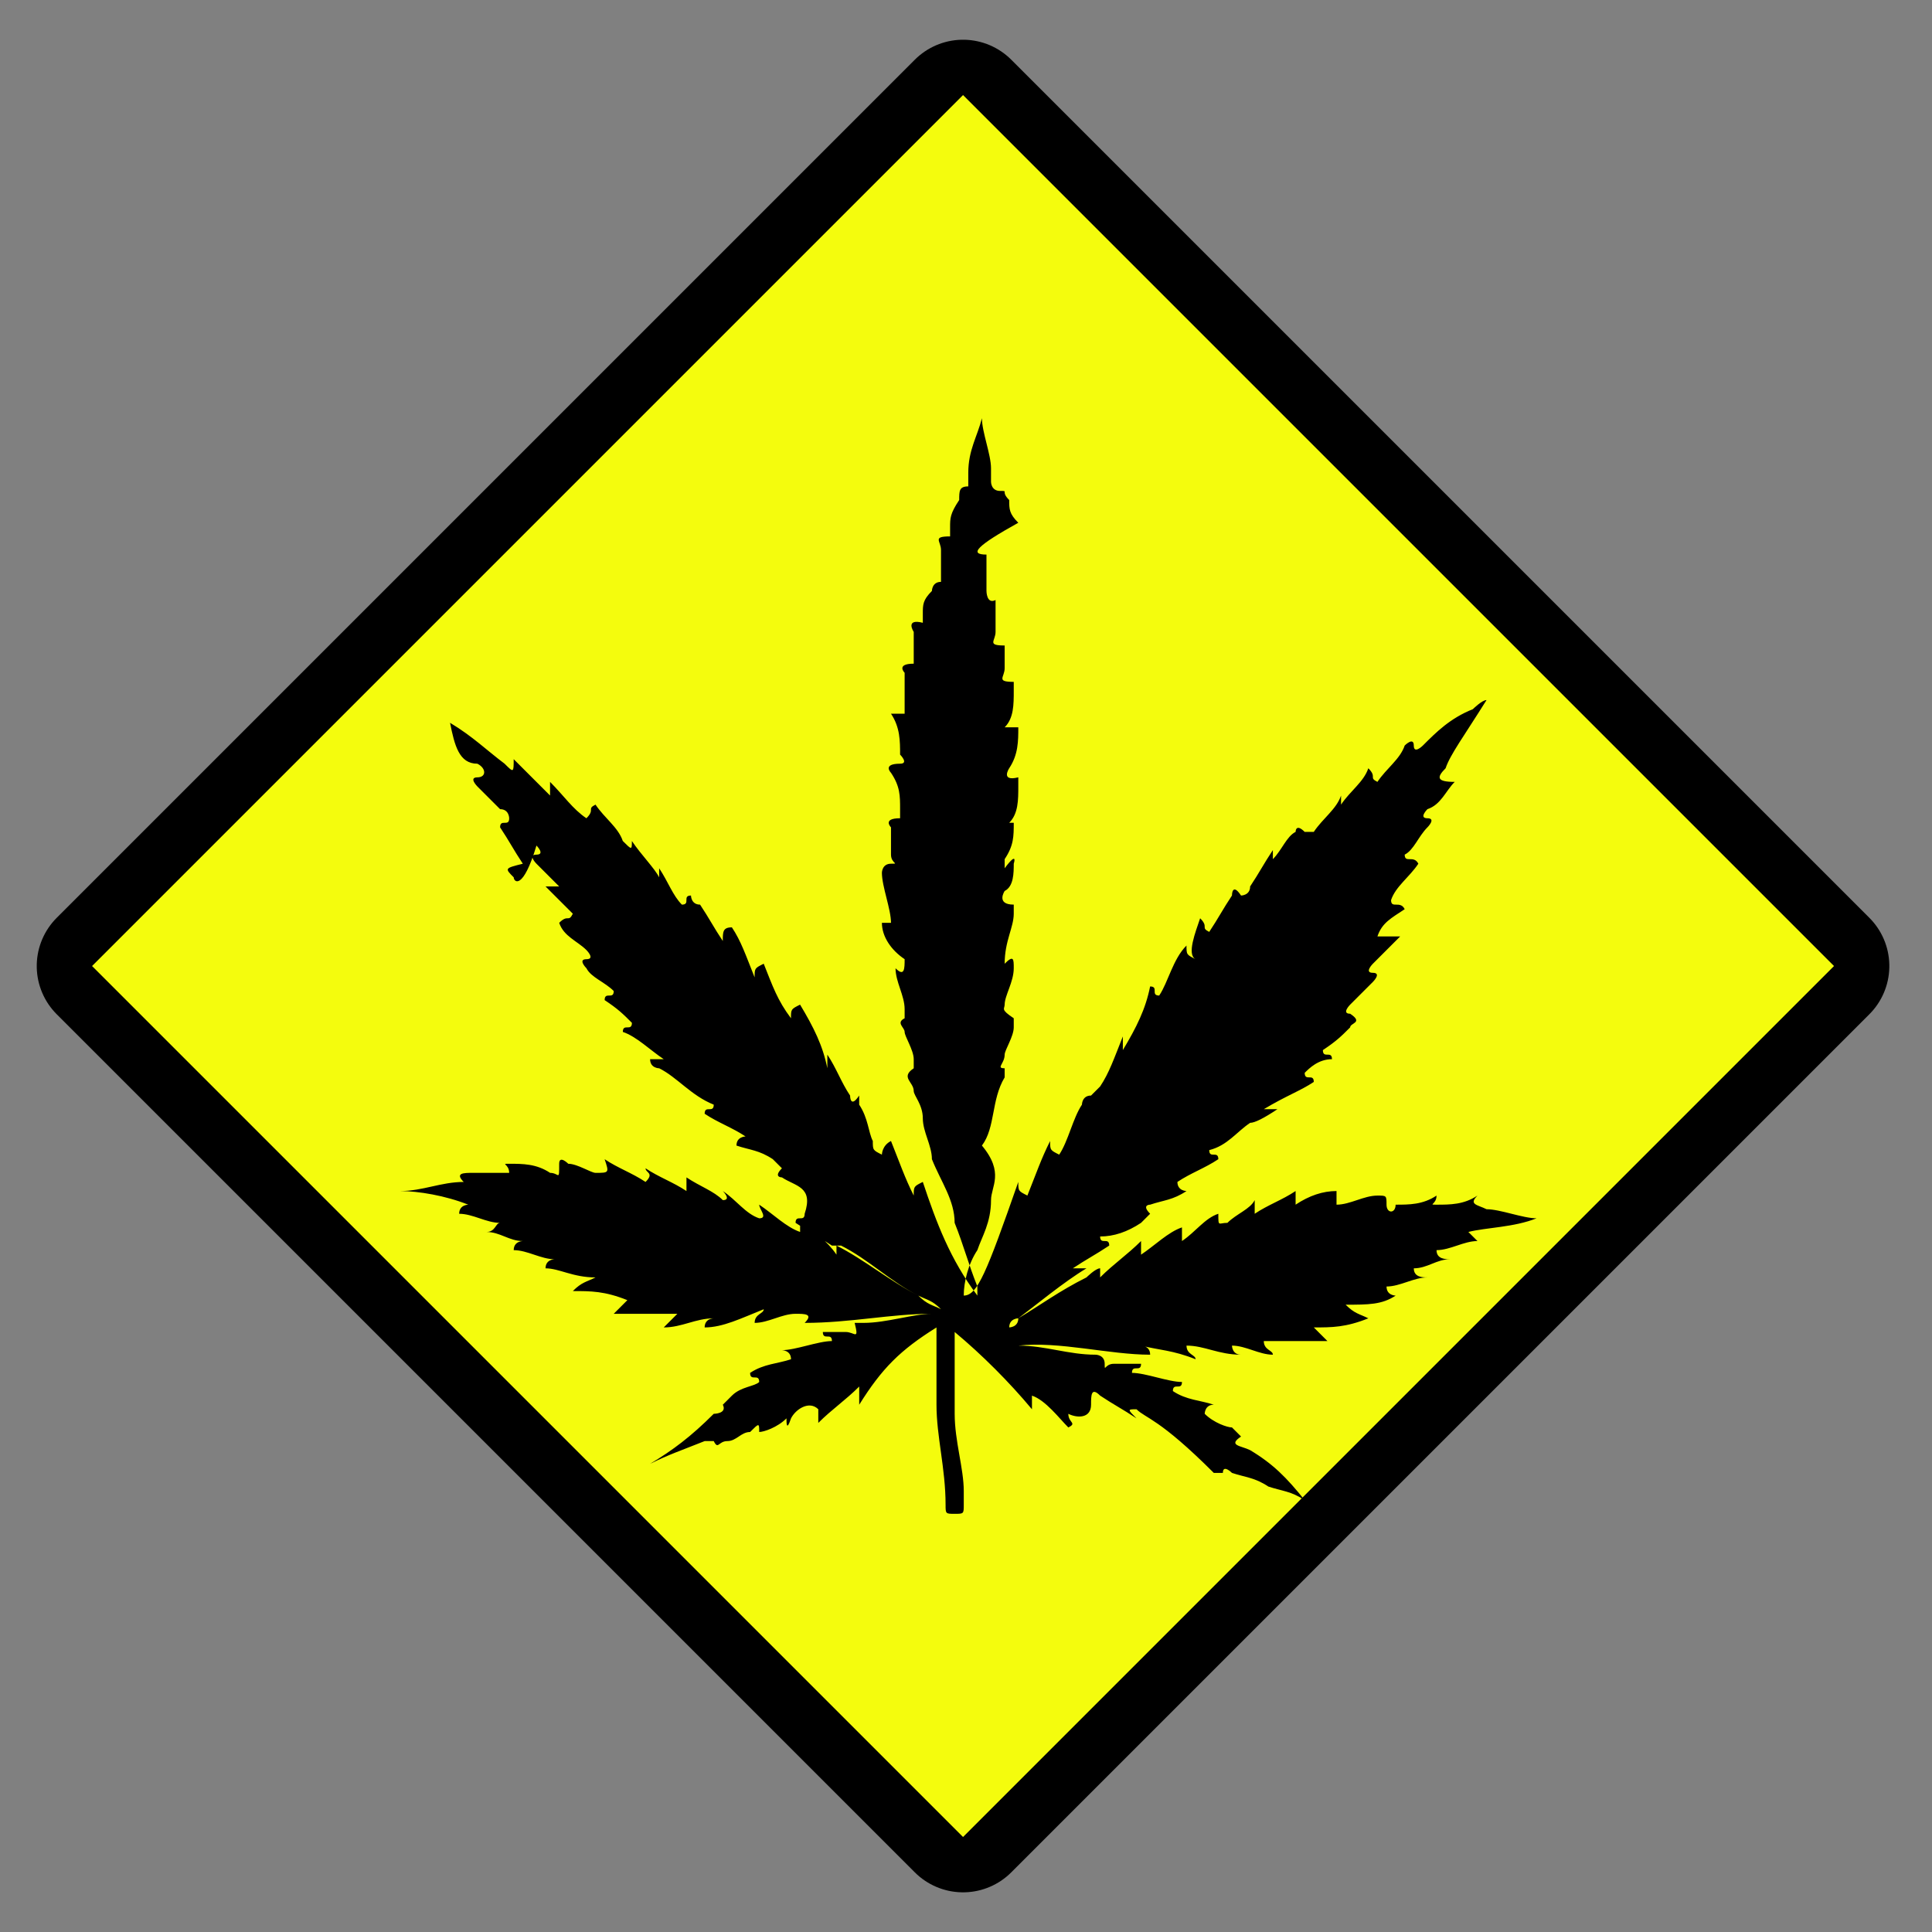 <?xml version="1.0" encoding="utf-8"?>
<!-- Generator: Adobe Illustrator 19.0.0, SVG Export Plug-In . SVG Version: 6.00 Build 0)  -->
<svg version="1.1" id="Capa_1" xmlns="http://www.w3.org/2000/svg" xmlns:xlink="http://www.w3.org/1999/xlink" x="0px" y="0px"
	 viewBox="-276 399.4 42.5 42.5" style="enable-background:new -276 399.4 42.5 42.5;" xml:space="preserve">
<rect x="-276" y="399.4" width="42.5" height="42.5" fill="#808080" stroke="none"/>
<style type="text/css">
	.st0{fill:none;}
	.st1{stroke:#000000;stroke-width:3;stroke-linejoin:round;}
	.st2{fill:#F4FC0D;}
</style>
<title>entrance-alt1-15.svg</title>
<rect x="-269.6" y="405.7" transform="matrix(-0.707 -0.707 0.707 -0.707 -732.323 537.942)" class="st0" width="29.8" height="29.8"/>
<rect x="-268.1" y="407.3" transform="matrix(-0.707 -0.707 0.707 -0.707 -732.323 537.942)" class="st1" width="26.7" height="26.7"/>
<rect x="-268.3" y="407.1" transform="matrix(-0.707 -0.707 0.707 -0.707 -732.323 537.942)" class="st2" width="27.1" height="27.1"/>
<g id="XMLID_3_">
	<path id="XMLID_71_" d="M-266.1,415.3c0.5,0.3,0.8,0.6,1.2,0.9c0.2,0.2,0.2,0.2,0.2-0.1c0.3,0.3,0.5,0.5,0.8,0.8c0-0.2,0-0.2,0-0.3
		c0.3,0.3,0.5,0.6,0.8,0.8c0.2-0.2,0-0.2,0.2-0.3c0.2,0.3,0.5,0.5,0.6,0.8c0.2,0.2,0.2,0.2,0.2,0c0.2,0.3,0.5,0.6,0.6,0.8
		c0-0.2,0-0.2,0-0.2c0.2,0.3,0.3,0.6,0.5,0.8c0.2,0,0-0.2,0.2-0.2c0,0,0,0.2,0.2,0.2c0.2,0.3,0.3,0.5,0.5,0.8c0-0.2,0-0.3,0.2-0.3
		c0.2,0.3,0.3,0.6,0.5,1.1c0-0.2,0-0.2,0.2-0.3c0.2,0.5,0.3,0.8,0.6,1.2c0-0.2,0-0.2,0.2-0.3c0.3,0.5,0.5,0.9,0.6,1.4
		c0-0.2,0-0.2,0-0.3l0,0c0.2,0.3,0.3,0.6,0.5,0.9c0,0,0,0.3,0.2,0c0,0,0,0,0,0.2c0.2,0.3,0.2,0.6,0.3,0.8c0,0.2,0,0.2,0.2,0.3
		c0,0,0-0.2,0.2-0.3c0.2,0.5,0.3,0.8,0.5,1.2c0-0.2,0-0.2,0.2-0.3c0.3,0.9,0.6,1.7,1.2,2.5v-0.2c-0.2-0.5-0.3-0.9-0.5-1.4
		c0-0.5-0.3-0.9-0.5-1.4c0-0.3-0.2-0.6-0.2-0.9s-0.2-0.5-0.2-0.6c0-0.2-0.3-0.3,0-0.5c0,0,0,0,0-0.2c0-0.2-0.2-0.5-0.2-0.6
		c0-0.1-0.2-0.2,0-0.3v-0.2c0-0.3-0.2-0.6-0.2-0.9c0.2,0.2,0.2,0,0.2-0.2c-0.3-0.2-0.5-0.5-0.5-0.8h0.2c0-0.3-0.2-0.8-0.2-1.1
		c0,0,0-0.2,0.2-0.2c0.2,0,0,0,0-0.2c0-0.2,0-0.5,0-0.6c0,0-0.2-0.2,0.2-0.2v-0.2c0-0.3,0-0.5-0.2-0.8c0,0-0.2-0.2,0.2-0.2
		c0.2,0,0-0.2,0-0.2c0-0.3,0-0.6-0.2-0.9c0.2,0,0.2,0,0.3,0c0-0.3,0-0.6,0-0.9c0,0-0.2-0.2,0.2-0.2v-0.2c0-0.2,0-0.3,0-0.5
		c0,0-0.2-0.3,0.2-0.2v-0.2c0-0.2,0-0.3,0.2-0.5c0,0,0-0.2,0.2-0.2c0,0,0,0,0-0.2c0-0.2,0-0.3,0-0.5c0-0.2-0.2-0.3,0.2-0.3
		c0,0,0,0,0-0.2c0-0.2,0-0.3,0.2-0.6c0-0.2,0-0.3,0.2-0.3c0,0,0-0.2,0-0.3c0-0.5,0.2-0.8,0.3-1.2c0,0.3,0.2,0.8,0.2,1.1
		c0,0.2,0,0.2,0,0.3c0,0,0,0.2,0.2,0.2c0.2,0,0,0,0.2,0.2c0,0.2,0,0.3,0.2,0.5c-0.9,0.5-1.1,0.7-0.7,0.7c0,0,0,0,0,0.2
		c0,0.2,0,0.3,0,0.6c0,0,0,0.3,0.2,0.2c0,0,0,0,0,0.2c0,0.2,0,0.3,0,0.5c0,0.2-0.2,0.3,0.2,0.3l0,0c0,0.2,0,0.3,0,0.5
		s-0.2,0.3,0.2,0.3v0.2c0,0.3,0,0.6-0.2,0.8c0.2,0,0.2,0,0.3,0c0,0.3,0,0.6-0.2,0.9c0,0-0.2,0.3,0.2,0.2v0.2c0,0.3,0,0.6-0.2,0.8
		h0.1c0,0.3,0,0.5-0.2,0.8v0.2c0.3-0.4,0.2-0.1,0.2-0.1c0,0.2,0,0.5-0.2,0.6c0,0-0.2,0.3,0.2,0.3v0.2c0,0.3-0.2,0.6-0.2,1.1
		c0.2-0.2,0.2-0.1,0.2,0.1c0,0.3-0.2,0.6-0.2,0.8c0,0.1-0.1,0.1,0.2,0.3v0.2c0,0.2-0.2,0.5-0.2,0.6c0,0.2-0.2,0.3,0,0.3l0,0v0.2
		c-0.3,0.5-0.2,1.1-0.5,1.5c0.5,0.6,0.2,0.9,0.2,1.2c0,0.5-0.2,0.8-0.3,1.1c-0.2,0.3-0.3,0.7-0.3,1c0.3,0,0.5-0.5,1.2-2.5
		c0,0.2,0,0.2,0.2,0.3c0.2-0.5,0.3-0.8,0.5-1.2c0,0.2,0,0.2,0.2,0.3c0.2-0.3,0.3-0.8,0.5-1.1c0,0,0-0.2,0.2-0.2c0,0,0,0,0.2-0.2
		c0.2-0.3,0.3-0.6,0.5-1.1c0,0.2,0,0.2,0,0.3c0.3-0.5,0.5-0.9,0.6-1.4c0.2,0,0,0.2,0.2,0.2c0.2-0.3,0.3-0.8,0.6-1.1
		c0,0.2,0,0.2,0.2,0.3c-0.2-0.1,0-0.6,0.1-0.9c0.2,0.2,0,0.2,0.2,0.3c0.2-0.3,0.3-0.5,0.5-0.8c0,0,0-0.3,0.2,0c0,0,0.2,0,0.2-0.2
		c0.2-0.3,0.3-0.5,0.5-0.8c0,0.2,0,0.2,0,0.2l0,0l0,0l0,0c0.2-0.2,0.3-0.5,0.5-0.6c0,0,0-0.2,0.2,0h0.2c0.2-0.3,0.5-0.5,0.6-0.8
		c0,0.2,0,0.2,0,0.2l0,0c0.2-0.3,0.5-0.5,0.6-0.8c0.2,0.2,0,0.2,0.2,0.3c0.2-0.3,0.5-0.5,0.6-0.8c0,0,0.2-0.2,0.2,0
		c0,0.2,0.2,0,0.2,0c0.3-0.3,0.6-0.6,1.1-0.8c0,0,0.2-0.2,0.3-0.2c-0.5,0.8-0.8,1.2-0.9,1.5c-0.2,0.2-0.2,0.3,0.2,0.3
		c-0.2,0.2-0.3,0.5-0.6,0.6c0,0-0.2,0.2,0,0.2s0,0.2,0,0.2c-0.2,0.2-0.3,0.5-0.5,0.6c0,0.2,0.2,0,0.3,0.2c-0.2,0.3-0.5,0.5-0.6,0.8
		c0,0.2,0.2,0,0.3,0.2c-0.3,0.2-0.5,0.3-0.6,0.6c0.2,0,0.3,0,0.5,0c-0.2,0.2-0.5,0.5-0.6,0.6c0,0-0.2,0.2,0,0.2c0.2,0,0,0.2,0,0.2
		c-0.2,0.2-0.3,0.3-0.5,0.5c0,0-0.2,0.2,0,0.2c0.3,0.2,0,0.2,0,0.3c-0.2,0.2-0.3,0.3-0.6,0.5c0,0.2,0.2,0,0.2,0.2
		c-0.3,0-0.5,0.2-0.6,0.3c0,0.2,0.2,0,0.2,0.2c-0.3,0.2-0.6,0.3-1.1,0.6c0.2,0,0.2,0,0.3,0c-0.3,0.2-0.5,0.3-0.6,0.3
		c-0.3,0.2-0.5,0.5-0.9,0.6c0,0.2,0.2,0,0.2,0.2c-0.3,0.2-0.6,0.3-0.9,0.5c0,0.2,0.2,0.2,0.2,0.2c-0.3,0.2-0.5,0.2-0.8,0.3
		c0,0-0.2,0,0,0.2c0,0,0,0-0.2,0.2c-0.3,0.2-0.6,0.3-0.9,0.3c0,0.2,0.2,0,0.2,0.2c-0.3,0.2-0.5,0.3-0.8,0.5c0.2,0,0.2,0,0.3,0
		c-0.5,0.3-1.1,0.8-1.5,1.1c0,0-0.2,0-0.2,0.2l0,0c0,0,0,0-0.2,0h0.2l0,0c0,0,0.2,0,0.2-0.2c0.5-0.3,0.9-0.6,1.5-0.9
		c0,0,0.2-0.2,0.3-0.2l0,0v0.2c0.3-0.3,0.6-0.5,0.9-0.8c0,0.2,0,0.2,0,0.3c0.3-0.2,0.6-0.5,0.9-0.6c0,0.2,0,0.2,0,0.3
		c0.3-0.2,0.5-0.5,0.8-0.6c0,0.3,0,0.2,0.2,0.2c0.2-0.2,0.5-0.3,0.6-0.5c0,0.2,0,0.2,0,0.3c0.3-0.2,0.6-0.3,0.9-0.5
		c0,0.2,0,0.2,0,0.3c0.3-0.2,0.6-0.3,0.9-0.3c0,0.2,0,0.2,0,0.3c0.3,0,0.6-0.2,0.9-0.2c0.2,0,0.2,0,0.2,0.2c0,0.2,0.2,0.2,0.2,0
		c0.3,0,0.6,0,0.9-0.2c0,0.2-0.2,0.2,0,0.2c0.3,0,0.6,0,0.9-0.2c-0.2,0.2,0,0.2,0.2,0.3c0.3,0,0.8,0.2,1.1,0.2
		c-0.5,0.2-1.1,0.2-1.5,0.3l0.2,0.2c-0.3,0-0.6,0.2-0.9,0.2c0,0.2,0.2,0.2,0.3,0.2c-0.3,0-0.5,0.2-0.8,0.2c0,0.2,0.2,0.2,0.3,0.2
		c-0.3,0-0.6,0.2-0.9,0.2c0,0.2,0.2,0.2,0.2,0.2c-0.3,0.2-0.6,0.2-1.1,0.2c0.2,0.2,0.3,0.2,0.5,0.3c-0.5,0.2-0.8,0.2-1.2,0.2
		c0.2,0.2,0.2,0.2,0.3,0.3c-0.5,0-0.9,0-1.4,0c0,0.2,0.2,0.2,0.2,0.3c-0.3,0-0.6-0.2-0.9-0.2l0,0l0,0l0,0c0,0,0,0.2,0.2,0.2
		c-0.5,0-0.8-0.2-1.2-0.2c0,0.2,0.2,0.2,0.2,0.3c-0.5-0.2-0.8-0.2-1.2-0.3l0,0c0,0,0.2,0,0.2,0.2l0,0c-0.9,0-2-0.3-2.9-0.2
		c0.6,0,1.1,0.2,1.7,0.2c0,0,0.2,0,0.2,0.2c0,0.2,0,0,0.2,0s0.5,0,0.6,0c0,0.2-0.2,0-0.2,0.2c0.3,0,0.8,0.2,1.1,0.2
		c0,0.2-0.2,0-0.2,0.2c0.3,0.2,0.6,0.2,0.9,0.3c-0.2,0-0.2,0.2-0.2,0.2c0.2,0.2,0.5,0.3,0.6,0.3c0,0,0,0,0.2,0.2
		c-0.3,0.2,0,0.2,0.2,0.3c0.5,0.3,0.8,0.6,1.2,1.1c-0.3-0.2-0.5-0.2-0.8-0.3c-0.3-0.2-0.5-0.2-0.8-0.3c0,0-0.2-0.2-0.2,0
		c0,0,0,0-0.2,0c-1.2-1.2-1.5-1.2-1.7-1.4c-0.2,0-0.2,0,0,0.2c-0.3-0.2-0.5-0.3-0.8-0.5c-0.2-0.2-0.2,0-0.2,0.2l0,0
		c0,0.3-0.3,0.3-0.5,0.2c0,0.2,0.2,0.2,0,0.3l0,0c-0.2-0.2-0.5-0.6-0.8-0.7c0,0,0,0.2,0,0.3c-0.5-0.6-1.1-1.2-1.7-1.7
		c0,0.6,0,1.2,0,1.8s0.2,1.2,0.2,1.7c0,0.2,0,0.2,0,0.3c0,0.2,0,0.2-0.2,0.2c-0.2,0-0.2,0-0.2-0.2c0-0.8-0.2-1.5-0.2-2.2
		c0-0.7,0-1.1,0-1.7c-0.8,0.5-1.2,0.9-1.7,1.7c0,0,0,0,0-0.2c0,0,0,0,0-0.2c-0.3,0.3-0.6,0.5-0.9,0.8c0-0.2,0-0.2,0-0.3
		c-0.2-0.2-0.5,0-0.6,0.2c-0.1,0.3-0.1,0.1-0.1,0l0,0l0,0c-0.2,0.2-0.5,0.3-0.6,0.3l0,0c0-0.2,0-0.2-0.2,0c-0.2,0-0.3,0.2-0.5,0.2
		c-0.2,0-0.2,0.2-0.3,0h-0.2c-0.5,0.2-0.8,0.3-1.2,0.5l0,0c0.5-0.3,0.9-0.6,1.4-1.1c0,0,0.3,0,0.2-0.2c0,0,0,0,0.2-0.2
		c0.2-0.2,0.5-0.2,0.6-0.3c0-0.2-0.2,0-0.2-0.2c0.3-0.2,0.6-0.2,0.9-0.3c0-0.2-0.2-0.2-0.2-0.2c0.3,0,0.8-0.2,1.1-0.2
		c0-0.2-0.2,0-0.2-0.2l0,0c0.2,0,0.3,0,0.5,0c0.2,0,0.3,0.2,0.2-0.2h0.2c0.5,0,1.1-0.2,1.5-0.2c-0.9,0-1.8,0.2-2.8,0.2
		c0.2-0.2,0-0.2-0.2-0.2c-0.3,0-0.6,0.2-0.9,0.2c0-0.2,0.2-0.2,0.2-0.3c-0.5,0.2-0.9,0.4-1.3,0.4c0-0.2,0.2-0.2,0.2-0.2
		c-0.4,0-0.7,0.2-1.1,0.2c0.2-0.2,0.2-0.2,0.3-0.3c-0.5,0-0.9,0-1.4,0c0.2-0.2,0.2-0.2,0.3-0.3c-0.5-0.2-0.8-0.2-1.2-0.2
		c0.2-0.2,0.3-0.2,0.5-0.3c-0.5,0-0.8-0.2-1.1-0.2c0-0.2,0.2-0.2,0.2-0.2c-0.3,0-0.6-0.2-0.9-0.2c0-0.2,0.2-0.2,0.2-0.2
		c-0.3,0-0.5-0.2-0.8-0.2c0.2,0,0.2-0.2,0.3-0.2c-0.3,0-0.6-0.2-0.9-0.2c0-0.2,0.2-0.2,0.2-0.2c-0.5-0.2-1.1-0.3-1.5-0.3l0,0
		c0.5,0,0.9-0.2,1.4-0.2c-0.2-0.2,0-0.2,0.2-0.2c0.2,0,0.5,0,0.8,0c0-0.2-0.2-0.2,0-0.2c0.3,0,0.6,0,0.9,0.2c0.2,0,0.2,0.2,0.2-0.2
		c0-0.2,0.2,0,0.2,0c0.2,0,0.5,0.2,0.6,0.2c0.3,0,0.3,0,0.2-0.3c0.3,0.2,0.6,0.3,0.9,0.5c0.2-0.2,0-0.2,0-0.3
		c0.3,0.2,0.6,0.3,0.9,0.5c0-0.2,0-0.2,0-0.3c0.3,0.2,0.6,0.3,0.8,0.5c0.2,0,0-0.2,0-0.2c0.3,0.2,0.5,0.5,0.8,0.6c0.2,0,0-0.2,0-0.3
		c0.3,0.2,0.6,0.5,0.9,0.6c0-0.2,0-0.2,0-0.3c0.3,0.3,0.6,0.5,0.8,0.8l0,0l0,0l0,0v-0.2c0.6,0.3,1.2,0.8,1.8,1.1
		c0.2,0.2,0.3,0.2,0.5,0.3c-0.2-0.2-0.3-0.2-0.5-0.3c-0.6-0.3-1.1-0.8-1.7-1.1h-0.2c-0.3-0.2-0.5-0.3-0.8-0.5c0-0.2,0.2,0,0.2-0.2
		c0.2-0.6-0.2-0.6-0.5-0.8c0,0-0.2,0,0-0.2c0,0,0,0-0.2-0.2c-0.3-0.2-0.5-0.2-0.8-0.3c0-0.2,0.2-0.2,0.2-0.2
		c-0.3-0.2-0.6-0.3-0.9-0.5c0-0.2,0.2,0,0.2-0.2c-0.5-0.2-0.8-0.6-1.2-0.8c0,0-0.2,0-0.2-0.2c0.2,0,0.2,0,0.3,0
		c-0.3-0.2-0.6-0.5-0.9-0.6c0-0.2,0.2,0,0.2-0.2c-0.2-0.2-0.3-0.3-0.6-0.5c0-0.2,0.2,0,0.2-0.2c-0.2-0.2-0.5-0.3-0.6-0.5
		c0,0-0.2-0.2,0-0.2c0.2,0,0-0.2,0-0.2c-0.2-0.2-0.5-0.3-0.6-0.6c0.2-0.2,0.2,0,0.3-0.2c-0.2-0.2-0.5-0.5-0.6-0.6c0.2,0,0.2,0,0.3,0
		c-0.2-0.2-0.3-0.3-0.5-0.5c0,0-0.2-0.2,0-0.2s0-0.2,0-0.2c-0.3,1-0.5,0.8-0.5,0.7c-0.2-0.2-0.2-0.2,0.2-0.3
		c-0.2-0.3-0.3-0.5-0.5-0.8c0-0.2,0.2,0,0.2-0.2c0,0,0-0.2-0.2-0.2c-0.2-0.2-0.3-0.3-0.5-0.5c0,0-0.2-0.2,0-0.2c0.2,0,0.2-0.2,0-0.3
		C-265.9,416.2-266,415.8-266.1,415.3C-266.3,415.4-266.3,415.4-266.1,415.3z M-255.4,428.2L-255.4,428.2L-255.4,428.2L-255.4,428.2
		L-255.4,428.2z"/>
</g>
</svg>
